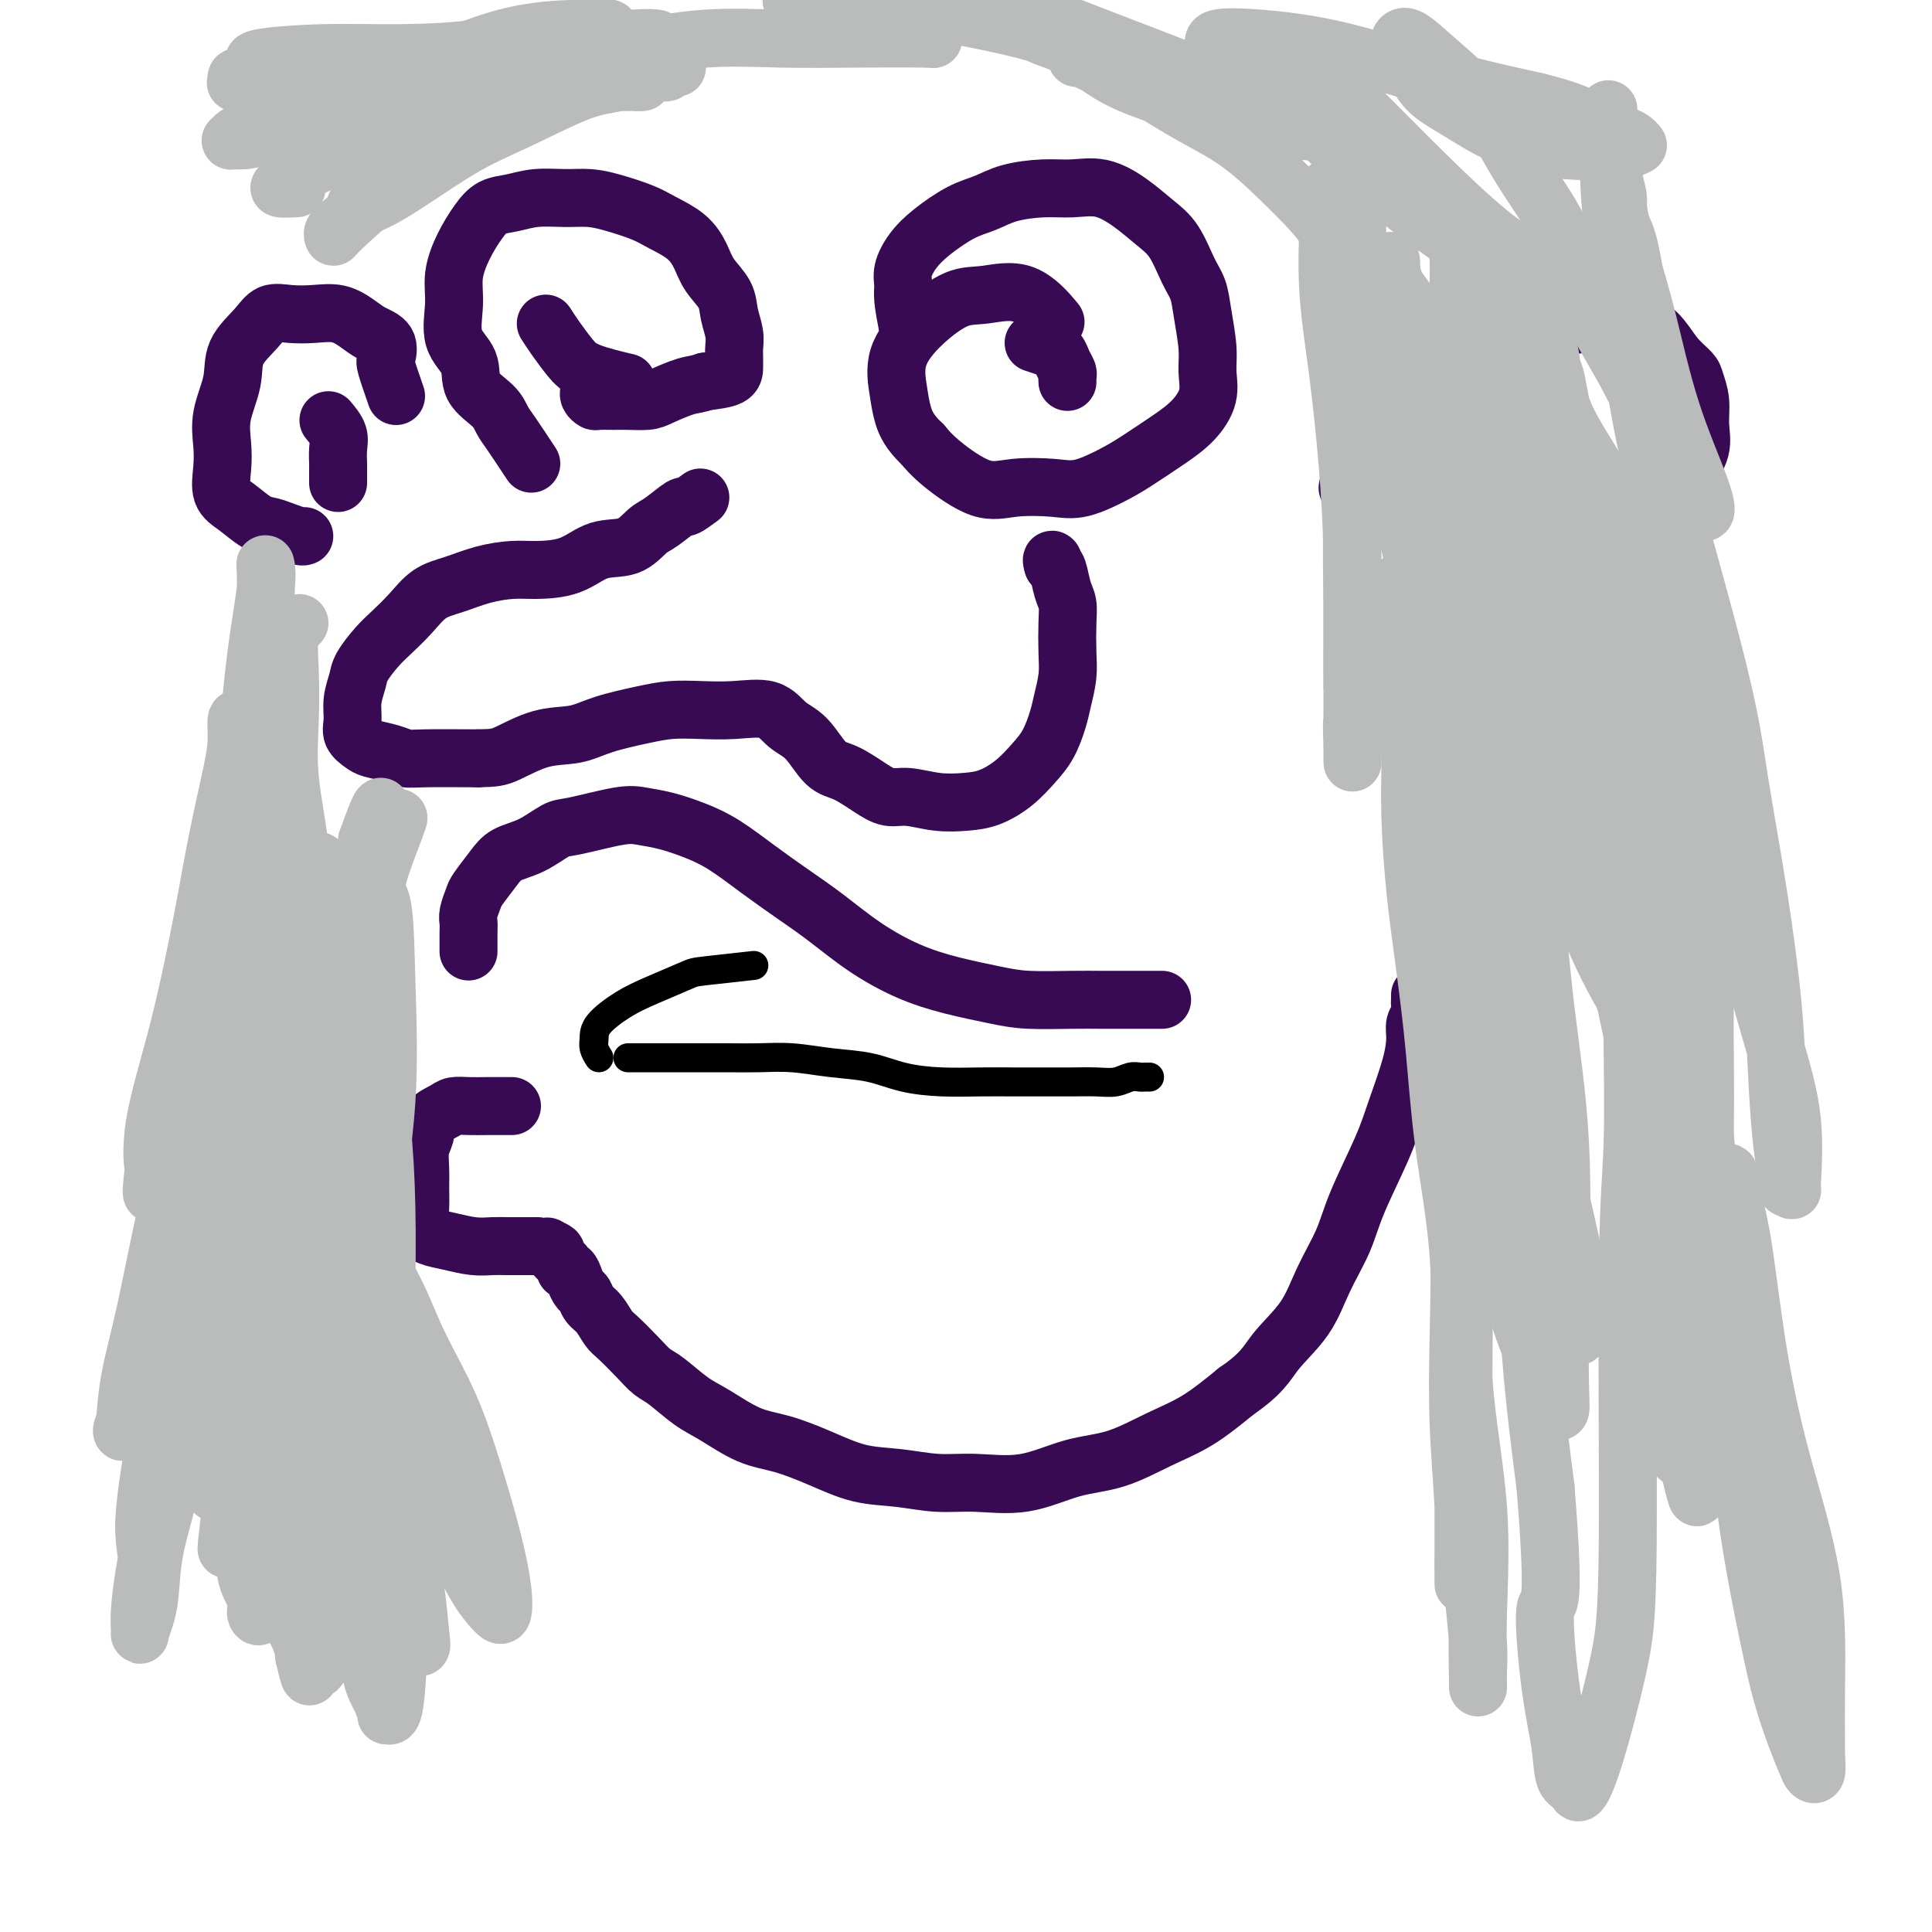<svg viewBox='0 0 400 400' version='1.1' xmlns='http://www.w3.org/2000/svg' xmlns:xlink='http://www.w3.org/1999/xlink'><g fill='none' stroke='#370A53' stroke-width='12' stroke-linecap='round' stroke-linejoin='round'><path d='M97,197c-0.007,-1.503 -0.015,-3.006 0,-4c0.015,-0.994 0.052,-1.480 0,-2c-0.052,-0.520 -0.192,-1.074 0,-2c0.192,-0.926 0.717,-2.225 1,-3c0.283,-0.775 0.324,-1.028 1,-2c0.676,-0.972 1.988,-2.665 3,-4c1.012,-1.335 1.723,-2.313 3,-3c1.277,-0.687 3.120,-1.085 5,-2c1.880,-0.915 3.796,-2.348 5,-3c1.204,-0.652 1.696,-0.523 4,-1c2.304,-0.477 6.420,-1.560 9,-2c2.580,-0.440 3.622,-0.236 5,0c1.378,0.236 3.090,0.505 5,1c1.910,0.495 4.017,1.215 6,2c1.983,0.785 3.843,1.637 6,3c2.157,1.363 4.611,3.239 7,5c2.389,1.761 4.711,3.406 7,5c2.289,1.594 4.544,3.138 7,5c2.456,1.862 5.114,4.044 8,6c2.886,1.956 6.000,3.687 9,5c3.000,1.313 5.886,2.208 9,3c3.114,0.792 6.455,1.480 9,2c2.545,0.520 4.294,0.871 7,1c2.706,0.129 6.369,0.034 9,0c2.631,-0.034 4.231,-0.009 6,0c1.769,0.009 3.707,0.002 6,0c2.293,-0.002 4.941,-0.001 6,0c1.059,0.001 0.530,0.000 0,0'/><path d='M145,103c-1.258,0.926 -2.515,1.853 -3,2c-0.485,0.147 -0.197,-0.485 -1,0c-0.803,0.485 -2.697,2.088 -4,3c-1.303,0.912 -2.014,1.134 -3,2c-0.986,0.866 -2.246,2.375 -4,3c-1.754,0.625 -4.000,0.366 -6,1c-2.000,0.634 -3.752,2.162 -6,3c-2.248,0.838 -4.993,0.985 -7,1c-2.007,0.015 -3.278,-0.104 -5,0c-1.722,0.104 -3.896,0.429 -6,1c-2.104,0.571 -4.138,1.386 -6,2c-1.862,0.614 -3.553,1.025 -5,2c-1.447,0.975 -2.649,2.514 -4,4c-1.351,1.486 -2.849,2.918 -4,4c-1.151,1.082 -1.954,1.815 -3,3c-1.046,1.185 -2.335,2.821 -3,4c-0.665,1.179 -0.708,1.902 -1,3c-0.292,1.098 -0.834,2.570 -1,4c-0.166,1.430 0.045,2.817 0,4c-0.045,1.183 -0.346,2.163 0,3c0.346,0.837 1.339,1.531 2,2c0.661,0.469 0.989,0.714 2,1c1.011,0.286 2.704,0.613 4,1c1.296,0.387 2.195,0.835 3,1c0.805,0.165 1.516,0.047 4,0c2.484,-0.047 6.742,-0.024 11,0'/><path d='M99,157c3.350,-0.054 4.226,-0.189 6,-1c1.774,-0.811 4.447,-2.298 7,-3c2.553,-0.702 4.985,-0.619 7,-1c2.015,-0.381 3.614,-1.226 6,-2c2.386,-0.774 5.559,-1.478 8,-2c2.441,-0.522 4.151,-0.862 6,-1c1.849,-0.138 3.838,-0.072 6,0c2.162,0.072 4.497,0.152 7,0c2.503,-0.152 5.175,-0.537 7,0c1.825,0.537 2.802,1.995 4,3c1.198,1.005 2.617,1.555 4,3c1.383,1.445 2.731,3.784 4,5c1.269,1.216 2.459,1.310 4,2c1.541,0.690 3.433,1.975 5,3c1.567,1.025 2.809,1.790 4,2c1.191,0.210 2.331,-0.134 4,0c1.669,0.134 3.868,0.745 6,1c2.132,0.255 4.199,0.152 6,0c1.801,-0.152 3.337,-0.354 5,-1c1.663,-0.646 3.454,-1.735 5,-3c1.546,-1.265 2.849,-2.704 4,-4c1.151,-1.296 2.151,-2.448 3,-4c0.849,-1.552 1.548,-3.503 2,-5c0.452,-1.497 0.658,-2.540 1,-4c0.342,-1.460 0.821,-3.337 1,-5c0.179,-1.663 0.059,-3.111 0,-5c-0.059,-1.889 -0.057,-4.219 0,-6c0.057,-1.781 0.170,-3.013 0,-4c-0.170,-0.987 -0.623,-1.727 -1,-3c-0.377,-1.273 -0.679,-3.078 -1,-4c-0.321,-0.922 -0.660,-0.961 -1,-1'/><path d='M218,117c-0.467,-1.467 -0.133,-1.133 0,-1c0.133,0.133 0.067,0.067 0,0'/><path d='M110,96c-1.493,-2.264 -2.985,-4.527 -4,-6c-1.015,-1.473 -1.551,-2.155 -2,-3c-0.449,-0.845 -0.810,-1.852 -2,-3c-1.190,-1.148 -3.210,-2.437 -4,-4c-0.790,-1.563 -0.350,-3.400 -1,-5c-0.650,-1.600 -2.389,-2.963 -3,-5c-0.611,-2.037 -0.092,-4.749 0,-7c0.092,-2.251 -0.241,-4.042 0,-6c0.241,-1.958 1.055,-4.084 2,-6c0.945,-1.916 2.019,-3.624 3,-5c0.981,-1.376 1.868,-2.422 3,-3c1.132,-0.578 2.509,-0.689 4,-1c1.491,-0.311 3.095,-0.823 5,-1c1.905,-0.177 4.111,-0.018 6,0c1.889,0.018 3.461,-0.106 5,0c1.539,0.106 3.046,0.443 5,1c1.954,0.557 4.357,1.334 6,2c1.643,0.666 2.528,1.220 4,2c1.472,0.780 3.532,1.786 5,3c1.468,1.214 2.345,2.635 3,4c0.655,1.365 1.090,2.673 2,4c0.910,1.327 2.296,2.673 3,4c0.704,1.327 0.724,2.634 1,4c0.276,1.366 0.806,2.789 1,4c0.194,1.211 0.052,2.208 0,3c-0.052,0.792 -0.014,1.377 0,2c0.014,0.623 0.004,1.283 0,2c-0.004,0.717 -0.001,1.491 -1,2c-0.999,0.509 -2.999,0.755 -5,1'/><path d='M146,79c-1.565,0.585 -2.477,0.549 -4,1c-1.523,0.451 -3.659,1.389 -5,2c-1.341,0.611 -1.889,0.897 -3,1c-1.111,0.103 -2.785,0.025 -4,0c-1.215,-0.025 -1.972,0.004 -3,0c-1.028,-0.004 -2.328,-0.040 -3,0c-0.672,0.040 -0.716,0.155 -1,0c-0.284,-0.155 -0.807,-0.580 -1,-1c-0.193,-0.420 -0.055,-0.834 0,-1c0.055,-0.166 0.028,-0.083 0,0'/><path d='M113,67c0.571,0.890 1.142,1.780 2,3c0.858,1.220 2.003,2.770 3,4c0.997,1.230 1.845,2.139 4,3c2.155,0.861 5.616,1.675 7,2c1.384,0.325 0.692,0.163 0,0'/><path d='M188,68c-0.433,-2.261 -0.866,-4.523 -1,-6c-0.134,-1.477 0.031,-2.171 0,-3c-0.031,-0.829 -0.260,-1.793 0,-3c0.260,-1.207 1.007,-2.655 2,-4c0.993,-1.345 2.231,-2.585 4,-4c1.769,-1.415 4.068,-3.006 6,-4c1.932,-0.994 3.498,-1.393 5,-2c1.502,-0.607 2.939,-1.423 5,-2c2.061,-0.577 4.746,-0.917 7,-1c2.254,-0.083 4.077,0.089 6,0c1.923,-0.089 3.947,-0.439 6,0c2.053,0.439 4.137,1.667 6,3c1.863,1.333 3.507,2.773 5,4c1.493,1.227 2.835,2.242 4,4c1.165,1.758 2.154,4.258 3,6c0.846,1.742 1.549,2.726 2,4c0.451,1.274 0.649,2.837 1,5c0.351,2.163 0.855,4.927 1,7c0.145,2.073 -0.067,3.454 0,5c0.067,1.546 0.415,3.256 0,5c-0.415,1.744 -1.594,3.522 -3,5c-1.406,1.478 -3.040,2.655 -5,4c-1.960,1.345 -4.245,2.857 -6,4c-1.755,1.143 -2.979,1.918 -5,3c-2.021,1.082 -4.838,2.470 -7,3c-2.162,0.530 -3.671,0.200 -6,0c-2.329,-0.200 -5.480,-0.270 -8,0c-2.520,0.270 -4.409,0.880 -7,0c-2.591,-0.880 -5.883,-3.252 -8,-5c-2.117,-1.748 -3.058,-2.874 -4,-4'/><path d='M191,92c-2.717,-2.537 -3.508,-4.379 -4,-6c-0.492,-1.621 -0.683,-3.022 -1,-5c-0.317,-1.978 -0.758,-4.535 0,-7c0.758,-2.465 2.715,-4.838 5,-7c2.285,-2.162 4.897,-4.112 7,-5c2.103,-0.888 3.698,-0.712 6,-1c2.302,-0.288 5.312,-1.039 8,0c2.688,1.039 5.054,3.868 6,5c0.946,1.132 0.473,0.566 0,0'/><path d='M214,71c1.064,0.355 2.127,0.711 3,1c0.873,0.289 1.554,0.512 2,1c0.446,0.488 0.655,1.241 1,2c0.345,0.759 0.824,1.525 1,2c0.176,0.475 0.047,0.660 0,1c-0.047,0.340 -0.013,0.833 0,1c0.013,0.167 0.003,0.006 0,0c-0.003,-0.006 -0.001,0.143 0,0c0.001,-0.143 0.000,-0.577 0,-1c-0.000,-0.423 -0.000,-0.835 0,-1c0.000,-0.165 0.000,-0.082 0,0'/><path d='M106,229c-1.741,-0.005 -3.482,-0.010 -5,0c-1.518,0.010 -2.812,0.036 -4,0c-1.188,-0.036 -2.270,-0.135 -3,0c-0.730,0.135 -1.110,0.503 -2,1c-0.890,0.497 -2.291,1.122 -3,2c-0.709,0.878 -0.725,2.008 -1,3c-0.275,0.992 -0.807,1.844 -1,3c-0.193,1.156 -0.047,2.614 0,4c0.047,1.386 -0.005,2.700 0,4c0.005,1.300 0.065,2.587 0,4c-0.065,1.413 -0.257,2.953 0,4c0.257,1.047 0.964,1.601 2,2c1.036,0.399 2.403,0.643 4,1c1.597,0.357 3.426,0.828 5,1c1.574,0.172 2.895,0.046 4,0c1.105,-0.046 1.995,-0.012 3,0c1.005,0.012 2.125,0.003 3,0c0.875,-0.003 1.505,-0.001 2,0c0.495,0.001 0.856,0.000 1,0c0.144,-0.000 0.072,-0.000 0,0'/><path d='M111,258c4.035,0.567 2.124,-0.016 2,0c-0.124,0.016 1.539,0.630 2,1c0.461,0.370 -0.280,0.497 0,1c0.280,0.503 1.580,1.381 2,2c0.420,0.619 -0.042,0.977 0,1c0.042,0.023 0.588,-0.289 1,0c0.412,0.289 0.691,1.178 1,2c0.309,0.822 0.650,1.575 1,2c0.350,0.425 0.711,0.521 1,1c0.289,0.479 0.507,1.342 1,2c0.493,0.658 1.262,1.111 2,2c0.738,0.889 1.445,2.214 2,3c0.555,0.786 0.959,1.033 2,2c1.041,0.967 2.719,2.655 4,4c1.281,1.345 2.164,2.346 3,3c0.836,0.654 1.624,0.961 3,2c1.376,1.039 3.341,2.809 5,4c1.659,1.191 3.011,1.804 5,3c1.989,1.196 4.616,2.974 7,4c2.384,1.026 4.526,1.298 7,2c2.474,0.702 5.280,1.834 8,3c2.720,1.166 5.353,2.368 8,3c2.647,0.632 5.307,0.695 8,1c2.693,0.305 5.420,0.852 8,1c2.580,0.148 5.013,-0.102 8,0c2.987,0.102 6.530,0.557 10,0c3.470,-0.557 6.869,-2.124 10,-3c3.131,-0.876 5.994,-1.059 9,-2c3.006,-0.941 6.156,-2.638 9,-4c2.844,-1.362 5.384,-2.389 8,-4c2.616,-1.611 5.308,-3.805 8,-6'/><path d='M256,288c5.365,-3.655 6.278,-5.791 8,-8c1.722,-2.209 4.254,-4.490 6,-7c1.746,-2.510 2.707,-5.248 4,-8c1.293,-2.752 2.917,-5.519 4,-8c1.083,-2.481 1.625,-4.677 3,-8c1.375,-3.323 3.583,-7.772 5,-11c1.417,-3.228 2.044,-5.235 3,-8c0.956,-2.765 2.242,-6.289 3,-9c0.758,-2.711 0.988,-4.610 1,-6c0.012,-1.390 -0.193,-2.271 0,-3c0.193,-0.729 0.784,-1.306 1,-2c0.216,-0.694 0.058,-1.506 0,-2c-0.058,-0.494 -0.016,-0.672 0,-1c0.016,-0.328 0.004,-0.808 0,-1c-0.004,-0.192 -0.002,-0.096 0,0'/><path d='M279,101c0.314,-1.689 0.628,-3.378 1,-5c0.372,-1.622 0.802,-3.176 2,-5c1.198,-1.824 3.164,-3.917 5,-6c1.836,-2.083 3.543,-4.156 6,-6c2.457,-1.844 5.664,-3.460 9,-5c3.336,-1.540 6.800,-3.003 10,-4c3.200,-0.997 6.134,-1.527 9,-2c2.866,-0.473 5.662,-0.889 8,-1c2.338,-0.111 4.217,0.082 6,0c1.783,-0.082 3.472,-0.438 5,0c1.528,0.438 2.897,1.669 4,3c1.103,1.331 1.941,2.760 3,4c1.059,1.240 2.339,2.290 3,3c0.661,0.710 0.705,1.079 1,2c0.295,0.921 0.843,2.395 1,4c0.157,1.605 -0.075,3.342 0,5c0.075,1.658 0.458,3.239 0,5c-0.458,1.761 -1.759,3.702 -3,5c-1.241,1.298 -2.424,1.951 -3,3c-0.576,1.049 -0.547,2.493 -1,4c-0.453,1.507 -1.390,3.077 -2,4c-0.610,0.923 -0.894,1.198 -1,2c-0.106,0.802 -0.036,2.131 0,3c0.036,0.869 0.037,1.278 0,2c-0.037,0.722 -0.112,1.756 0,3c0.112,1.244 0.412,2.697 1,4c0.588,1.303 1.464,2.457 2,3c0.536,0.543 0.731,0.475 1,1c0.269,0.525 0.611,1.641 1,2c0.389,0.359 0.825,-0.040 1,0c0.175,0.040 0.087,0.520 0,1'/><path d='M348,130c0.898,2.618 0.143,1.162 0,1c-0.143,-0.162 0.326,0.968 0,2c-0.326,1.032 -1.448,1.964 -2,3c-0.552,1.036 -0.534,2.175 -1,3c-0.466,0.825 -1.417,1.334 -2,2c-0.583,0.666 -0.800,1.488 -1,2c-0.200,0.512 -0.384,0.715 -1,1c-0.616,0.285 -1.665,0.652 -2,1c-0.335,0.348 0.044,0.679 0,1c-0.044,0.321 -0.511,0.634 -1,1c-0.489,0.366 -1.002,0.785 -1,1c0.002,0.215 0.517,0.226 0,1c-0.517,0.774 -2.066,2.312 -3,3c-0.934,0.688 -1.252,0.526 -2,1c-0.748,0.474 -1.925,1.585 -3,2c-1.075,0.415 -2.047,0.133 -3,0c-0.953,-0.133 -1.887,-0.117 -3,0c-1.113,0.117 -2.403,0.336 -3,0c-0.597,-0.336 -0.500,-1.225 -1,-2c-0.500,-0.775 -1.598,-1.434 -2,-2c-0.402,-0.566 -0.108,-1.037 0,-2c0.108,-0.963 0.031,-2.418 0,-3c-0.031,-0.582 -0.015,-0.291 0,0'/><path d='M307,121c0.018,-0.997 0.037,-1.994 1,-3c0.963,-1.006 2.871,-2.021 5,-4c2.129,-1.979 4.478,-4.922 7,-7c2.522,-2.078 5.218,-3.290 7,-4c1.782,-0.710 2.652,-0.917 3,-1c0.348,-0.083 0.174,-0.041 0,0'/><path d='M308,125c0.971,0.468 1.942,0.935 3,1c1.058,0.065 2.203,-0.273 4,0c1.797,0.273 4.244,1.156 6,2c1.756,0.844 2.819,1.650 4,3c1.181,1.350 2.480,3.243 3,4c0.520,0.757 0.260,0.379 0,0'/><path d='M82,82c-0.826,-2.387 -1.651,-4.775 -2,-6c-0.349,-1.225 -0.220,-1.288 0,-2c0.220,-0.712 0.531,-2.072 0,-3c-0.531,-0.928 -1.905,-1.425 -3,-2c-1.095,-0.575 -1.910,-1.228 -3,-2c-1.090,-0.772 -2.453,-1.664 -4,-2c-1.547,-0.336 -3.277,-0.118 -5,0c-1.723,0.118 -3.441,0.136 -5,0c-1.559,-0.136 -2.961,-0.425 -4,0c-1.039,0.425 -1.714,1.565 -3,3c-1.286,1.435 -3.181,3.166 -4,5c-0.819,1.834 -0.561,3.772 -1,6c-0.439,2.228 -1.574,4.745 -2,7c-0.426,2.255 -0.144,4.247 0,6c0.144,1.753 0.149,3.268 0,5c-0.149,1.732 -0.452,3.682 0,5c0.452,1.318 1.658,2.003 3,3c1.342,0.997 2.818,2.306 4,3c1.182,0.694 2.068,0.774 3,1c0.932,0.226 1.910,0.597 3,1c1.090,0.403 2.294,0.839 3,1c0.706,0.161 0.916,0.046 1,0c0.084,-0.046 0.042,-0.023 0,0'/><path d='M68,87c0.845,1.015 1.691,2.030 2,3c0.309,0.970 0.083,1.896 0,3c-0.083,1.104 -0.022,2.387 0,3c0.022,0.613 0.006,0.556 0,1c-0.006,0.444 -0.002,1.389 0,2c0.002,0.611 0.000,0.889 0,1c-0.000,0.111 -0.000,0.056 0,0'/></g>
<g fill='none' stroke='#BABBBB' stroke-width='12' stroke-linecap='round' stroke-linejoin='round'><path d='M288,54c0.043,1.631 0.085,3.262 1,5c0.915,1.738 2.702,3.582 4,6c1.298,2.418 2.105,5.410 3,9c0.895,3.590 1.876,7.778 3,12c1.124,4.222 2.392,8.479 3,13c0.608,4.521 0.557,9.307 1,14c0.443,4.693 1.381,9.292 2,14c0.619,4.708 0.920,9.526 1,14c0.080,4.474 -0.062,8.603 0,12c0.062,3.397 0.328,6.061 1,9c0.672,2.939 1.749,6.151 2,8c0.251,1.849 -0.324,2.333 0,3c0.324,0.667 1.546,1.517 2,2c0.454,0.483 0.139,0.598 0,0c-0.139,-0.598 -0.101,-1.908 0,-4c0.101,-2.092 0.265,-4.966 0,-8c-0.265,-3.034 -0.958,-6.227 -2,-9c-1.042,-2.773 -2.432,-5.124 -4,-9c-1.568,-3.876 -3.314,-9.275 -5,-14c-1.686,-4.725 -3.310,-8.775 -5,-13c-1.690,-4.225 -3.444,-8.626 -5,-13c-1.556,-4.374 -2.914,-8.722 -4,-13c-1.086,-4.278 -1.899,-8.487 -3,-13c-1.101,-4.513 -2.489,-9.330 -3,-13c-0.511,-3.670 -0.146,-6.191 0,-9c0.146,-2.809 0.073,-5.904 0,-9'/><path d='M280,48c-0.927,-8.277 -0.245,-6.970 0,-7c0.245,-0.030 0.054,-1.399 0,-3c-0.054,-1.601 0.029,-3.435 0,-3c-0.029,0.435 -0.172,3.139 0,6c0.172,2.861 0.657,5.879 1,9c0.343,3.121 0.543,6.345 1,11c0.457,4.655 1.170,10.742 2,16c0.830,5.258 1.776,9.687 3,15c1.224,5.313 2.725,11.511 4,17c1.275,5.489 2.325,10.270 4,16c1.675,5.730 3.975,12.410 6,18c2.025,5.590 3.776,10.090 5,15c1.224,4.910 1.922,10.228 3,15c1.078,4.772 2.538,8.997 3,13c0.462,4.003 -0.072,7.784 0,11c0.072,3.216 0.751,5.866 1,8c0.249,2.134 0.068,3.750 0,5c-0.068,1.250 -0.022,2.134 0,3c0.022,0.866 0.019,1.715 0,1c-0.019,-0.715 -0.055,-2.995 0,-6c0.055,-3.005 0.202,-6.734 0,-11c-0.202,-4.266 -0.753,-9.070 -1,-14c-0.247,-4.930 -0.191,-9.986 -1,-15c-0.809,-5.014 -2.482,-9.987 -4,-15c-1.518,-5.013 -2.881,-10.065 -4,-15c-1.119,-4.935 -1.994,-9.752 -3,-15c-1.006,-5.248 -2.145,-10.928 -3,-16c-0.855,-5.072 -1.428,-9.536 -2,-14'/><path d='M295,93c-2.864,-13.469 -2.022,-9.643 -2,-10c0.022,-0.357 -0.774,-4.897 -1,-7c-0.226,-2.103 0.118,-1.770 0,-2c-0.118,-0.230 -0.699,-1.023 -1,-1c-0.301,0.023 -0.323,0.860 0,3c0.323,2.140 0.990,5.581 2,10c1.010,4.419 2.364,9.815 4,15c1.636,5.185 3.555,10.159 5,16c1.445,5.841 2.415,12.550 4,19c1.585,6.450 3.784,12.640 5,18c1.216,5.360 1.450,9.890 2,15c0.550,5.110 1.415,10.801 2,15c0.585,4.199 0.889,6.908 1,10c0.111,3.092 0.030,6.568 0,9c-0.030,2.432 -0.008,3.821 0,5c0.008,1.179 0.002,2.149 0,3c-0.002,0.851 -0.001,1.582 0,1c0.001,-0.582 0.003,-2.476 0,-6c-0.003,-3.524 -0.011,-8.676 0,-14c0.011,-5.324 0.040,-10.820 0,-17c-0.040,-6.180 -0.149,-13.045 -1,-19c-0.851,-5.955 -2.443,-10.999 -4,-17c-1.557,-6.001 -3.079,-12.959 -5,-19c-1.921,-6.041 -4.241,-11.163 -6,-16c-1.759,-4.837 -2.958,-9.387 -4,-14c-1.042,-4.613 -1.929,-9.288 -3,-13c-1.071,-3.712 -2.327,-6.461 -3,-9c-0.673,-2.539 -0.764,-4.868 -1,-6c-0.236,-1.132 -0.618,-1.066 -1,-1'/><path d='M288,61c-4.377,-12.868 -1.819,2.462 0,11c1.819,8.538 2.900,10.285 4,14c1.100,3.715 2.220,9.397 4,15c1.780,5.603 4.221,11.128 6,17c1.779,5.872 2.896,12.093 4,18c1.104,5.907 2.194,11.501 3,17c0.806,5.499 1.326,10.905 2,16c0.674,5.095 1.500,9.879 2,14c0.500,4.121 0.673,7.577 1,10c0.327,2.423 0.809,3.812 1,5c0.191,1.188 0.093,2.174 0,3c-0.093,0.826 -0.180,1.490 0,1c0.180,-0.490 0.628,-2.134 1,-5c0.372,-2.866 0.669,-6.953 1,-12c0.331,-5.047 0.696,-11.055 1,-17c0.304,-5.945 0.546,-11.828 0,-19c-0.546,-7.172 -1.880,-15.632 -3,-23c-1.120,-7.368 -2.027,-13.645 -3,-19c-0.973,-5.355 -2.012,-9.787 -3,-15c-0.988,-5.213 -1.926,-11.206 -3,-16c-1.074,-4.794 -2.283,-8.387 -3,-11c-0.717,-2.613 -0.941,-4.244 -1,-6c-0.059,-1.756 0.048,-3.636 0,-5c-0.048,-1.364 -0.250,-2.211 0,-2c0.250,0.211 0.952,1.480 2,4c1.048,2.520 2.442,6.291 4,11c1.558,4.709 3.279,10.354 5,16'/><path d='M313,83c2.610,8.059 3.635,13.706 5,20c1.365,6.294 3.070,13.235 5,20c1.930,6.765 4.086,13.354 6,20c1.914,6.646 3.585,13.348 5,19c1.415,5.652 2.575,10.253 4,15c1.425,4.747 3.115,9.639 4,14c0.885,4.361 0.965,8.190 1,11c0.035,2.810 0.025,4.599 0,6c-0.025,1.401 -0.067,2.412 0,3c0.067,0.588 0.242,0.753 0,1c-0.242,0.247 -0.901,0.577 -2,0c-1.099,-0.577 -2.639,-2.063 -5,-6c-2.361,-3.937 -5.543,-10.327 -8,-17c-2.457,-6.673 -4.191,-13.629 -7,-21c-2.809,-7.371 -6.695,-15.158 -10,-23c-3.305,-7.842 -6.029,-15.739 -9,-24c-2.971,-8.261 -6.190,-16.887 -9,-25c-2.810,-8.113 -5.212,-15.713 -7,-21c-1.788,-5.287 -2.962,-8.263 -5,-14c-2.038,-5.737 -4.940,-14.237 -6,-18c-1.060,-3.763 -0.278,-2.789 0,-3c0.278,-0.211 0.053,-1.608 0,-1c-0.053,0.608 0.067,3.221 0,7c-0.067,3.779 -0.319,8.722 0,14c0.319,5.278 1.210,10.889 2,17c0.790,6.111 1.480,12.720 2,19c0.520,6.280 0.871,12.229 1,18c0.129,5.771 0.037,11.363 0,16c-0.037,4.637 -0.018,8.318 0,12'/><path d='M280,142c0.774,17.358 0.208,9.751 0,8c-0.208,-1.751 -0.057,2.352 0,5c0.057,2.648 0.019,3.840 0,2c-0.019,-1.840 -0.019,-6.711 0,-12c0.019,-5.289 0.058,-10.995 0,-18c-0.058,-7.005 -0.212,-15.307 0,-22c0.212,-6.693 0.789,-11.776 1,-18c0.211,-6.224 0.057,-13.589 0,-19c-0.057,-5.411 -0.015,-8.869 0,-12c0.015,-3.131 0.004,-5.937 0,-8c-0.004,-2.063 -0.001,-3.385 0,-4c0.001,-0.615 0.000,-0.523 0,-1c-0.000,-0.477 -0.000,-1.523 0,0c0.000,1.523 0.000,5.615 0,9c-0.000,3.385 -0.000,6.062 0,8c0.000,1.938 0.000,3.136 0,4c-0.000,0.864 -0.000,1.394 0,2c0.000,0.606 0.001,1.288 0,2c-0.001,0.712 -0.005,1.454 0,1c0.005,-0.454 0.018,-2.105 0,-4c-0.018,-1.895 -0.065,-4.035 -1,-7c-0.935,-2.965 -2.756,-6.756 -5,-10c-2.244,-3.244 -4.911,-5.942 -8,-9c-3.089,-3.058 -6.601,-6.477 -10,-9c-3.399,-2.523 -6.685,-4.149 -10,-6c-3.315,-1.851 -6.657,-3.925 -10,-6'/><path d='M237,18c-4.178,-2.431 -4.623,-2.508 -6,-3c-1.377,-0.492 -3.687,-1.399 -5,-2c-1.313,-0.601 -1.628,-0.894 -2,-1c-0.372,-0.106 -0.801,-0.023 -1,0c-0.199,0.023 -0.168,-0.014 1,0c1.168,0.014 3.473,0.078 7,1c3.527,0.922 8.276,2.703 12,4c3.724,1.297 6.422,2.112 10,3c3.578,0.888 8.035,1.849 11,3c2.965,1.151 4.437,2.492 6,3c1.563,0.508 3.218,0.184 4,0c0.782,-0.184 0.691,-0.229 1,0c0.309,0.229 1.019,0.731 0,1c-1.019,0.269 -3.768,0.304 -7,0c-3.232,-0.304 -6.949,-0.947 -11,-2c-4.051,-1.053 -8.436,-2.514 -13,-4c-4.564,-1.486 -9.306,-2.996 -13,-5c-3.694,-2.004 -6.340,-4.503 -9,-6c-2.660,-1.497 -5.336,-1.994 -7,-3c-1.664,-1.006 -2.317,-2.521 -3,-3c-0.683,-0.479 -1.395,0.079 -2,0c-0.605,-0.079 -1.102,-0.794 0,-1c1.102,-0.206 3.801,0.097 7,1c3.199,0.903 6.896,2.405 11,4c4.104,1.595 8.616,3.283 13,5c4.384,1.717 8.642,3.462 13,5c4.358,1.538 8.817,2.868 12,4c3.183,1.132 5.092,2.066 7,3'/><path d='M273,25c10.229,3.427 5.300,1.495 4,1c-1.300,-0.495 1.028,0.448 2,1c0.972,0.552 0.588,0.712 0,1c-0.588,0.288 -1.379,0.703 -4,0c-2.621,-0.703 -7.071,-2.523 -11,-4c-3.929,-1.477 -7.337,-2.612 -12,-4c-4.663,-1.388 -10.579,-3.031 -16,-5c-5.421,-1.969 -10.345,-4.265 -15,-6c-4.655,-1.735 -9.040,-2.910 -14,-4c-4.960,-1.090 -10.494,-2.096 -15,-3c-4.506,-0.904 -7.985,-1.706 -11,-2c-3.015,-0.294 -5.567,-0.082 -8,0c-2.433,0.082 -4.747,0.033 -6,0c-1.253,-0.033 -1.446,-0.049 -2,0c-0.554,0.049 -1.470,0.164 -1,0c0.470,-0.164 2.325,-0.605 5,0c2.675,0.605 6.170,2.257 9,3c2.830,0.743 4.996,0.577 7,1c2.004,0.423 3.844,1.434 5,2c1.156,0.566 1.626,0.688 2,1c0.374,0.312 0.652,0.814 1,1c0.348,0.186 0.765,0.057 -2,0c-2.765,-0.057 -8.712,-0.040 -14,0c-5.288,0.040 -9.917,0.105 -15,0c-5.083,-0.105 -10.620,-0.379 -16,0c-5.380,0.379 -10.602,1.410 -15,2c-4.398,0.590 -7.971,0.740 -11,1c-3.029,0.260 -5.515,0.630 -8,1'/><path d='M112,12c-13.618,0.845 -7.161,0.959 -5,1c2.161,0.041 0.028,0.011 -1,0c-1.028,-0.011 -0.950,-0.003 0,0c0.950,0.003 2.771,0.002 5,0c2.229,-0.002 4.866,-0.006 7,0c2.134,0.006 3.765,0.022 5,0c1.235,-0.022 2.074,-0.081 3,0c0.926,0.081 1.938,0.302 2,0c0.062,-0.302 -0.824,-1.127 -4,0c-3.176,1.127 -8.640,4.206 -14,7c-5.360,2.794 -10.617,5.301 -15,8c-4.383,2.699 -7.892,5.589 -11,8c-3.108,2.411 -5.813,4.344 -8,6c-2.187,1.656 -3.854,3.035 -5,4c-1.146,0.965 -1.771,1.516 -2,2c-0.229,0.484 -0.061,0.899 0,1c0.061,0.101 0.015,-0.114 2,-2c1.985,-1.886 6.000,-5.444 10,-9c4.000,-3.556 7.984,-7.111 12,-10c4.016,-2.889 8.063,-5.114 12,-7c3.937,-1.886 7.763,-3.434 11,-4c3.237,-0.566 5.884,-0.152 8,0c2.116,0.152 3.701,0.041 5,0c1.299,-0.041 2.311,-0.011 3,0c0.689,0.011 1.054,0.003 1,0c-0.054,-0.003 -0.527,-0.002 -1,0'/><path d='M132,17c3.613,-0.722 -0.856,-0.525 -5,0c-4.144,0.525 -7.965,1.380 -12,3c-4.035,1.620 -8.286,4.006 -13,6c-4.714,1.994 -9.893,3.594 -13,5c-3.107,1.406 -4.143,2.616 -6,4c-1.857,1.384 -4.535,2.942 -6,4c-1.465,1.058 -1.715,1.617 -2,2c-0.285,0.383 -0.604,0.591 -1,1c-0.396,0.409 -0.870,1.020 0,1c0.870,-0.020 3.083,-0.673 7,-3c3.917,-2.327 9.539,-6.330 14,-9c4.461,-2.670 7.763,-4.007 12,-6c4.237,-1.993 9.410,-4.643 13,-6c3.590,-1.357 5.596,-1.421 8,-2c2.404,-0.579 5.205,-1.673 7,-2c1.795,-0.327 2.583,0.113 3,0c0.417,-0.113 0.463,-0.778 1,-1c0.537,-0.222 1.566,-0.001 1,0c-0.566,0.001 -2.725,-0.217 -6,0c-3.275,0.217 -7.664,0.871 -14,2c-6.336,1.129 -14.618,2.734 -21,4c-6.382,1.266 -10.865,2.194 -15,3c-4.135,0.806 -7.921,1.489 -11,2c-3.079,0.511 -5.449,0.850 -7,1c-1.551,0.150 -2.282,0.112 -3,0c-0.718,-0.112 -1.424,-0.300 -1,0c0.424,0.300 1.978,1.086 6,0c4.022,-1.086 10.511,-4.043 17,-7'/><path d='M85,19c6.600,-2.215 12.100,-4.254 17,-6c4.900,-1.746 9.200,-3.200 13,-4c3.800,-0.800 7.102,-0.948 10,-1c2.898,-0.052 5.394,-0.009 7,0c1.606,0.009 2.322,-0.015 3,0c0.678,0.015 1.318,0.071 1,0c-0.318,-0.071 -1.593,-0.268 -5,0c-3.407,0.268 -8.945,1.003 -16,2c-7.055,0.997 -15.626,2.257 -22,3c-6.374,0.743 -10.549,0.969 -15,1c-4.451,0.031 -9.178,-0.131 -13,0c-3.822,0.131 -6.740,0.557 -9,1c-2.260,0.443 -3.861,0.902 -5,1c-1.139,0.098 -1.816,-0.167 -2,0c-0.184,0.167 0.124,0.766 0,1c-0.124,0.234 -0.682,0.104 1,0c1.682,-0.104 5.603,-0.183 10,0c4.397,0.183 9.271,0.628 15,0c5.729,-0.628 12.315,-2.330 18,-3c5.685,-0.670 10.470,-0.309 15,-1c4.530,-0.691 8.805,-2.434 12,-3c3.195,-0.566 5.308,0.046 7,0c1.692,-0.046 2.962,-0.748 4,-1c1.038,-0.252 1.844,-0.053 2,0c0.156,0.053 -0.340,-0.038 -3,0c-2.660,0.038 -7.486,0.206 -14,1c-6.514,0.794 -14.715,2.214 -21,3c-6.285,0.786 -10.653,0.939 -15,1c-4.347,0.061 -8.674,0.031 -13,0'/><path d='M67,14c-11.504,0.756 -8.266,0.147 -8,0c0.266,-0.147 -2.442,0.167 -4,0c-1.558,-0.167 -1.965,-0.815 -2,-1c-0.035,-0.185 0.303,0.092 0,0c-0.303,-0.092 -1.246,-0.555 1,-1c2.246,-0.445 7.683,-0.874 13,-1c5.317,-0.126 10.515,0.050 16,0c5.485,-0.050 11.258,-0.325 16,-1c4.742,-0.675 8.453,-1.751 12,-2c3.547,-0.249 6.932,0.328 9,0c2.068,-0.328 2.821,-1.563 4,-2c1.179,-0.437 2.784,-0.077 2,0c-0.784,0.077 -3.956,-0.130 -8,0c-4.044,0.130 -8.961,0.598 -14,2c-5.039,1.402 -10.200,3.737 -15,5c-4.800,1.263 -9.239,1.452 -13,2c-3.761,0.548 -6.842,1.453 -9,2c-2.158,0.547 -3.392,0.734 -4,1c-0.608,0.266 -0.591,0.609 -1,1c-0.409,0.391 -1.246,0.828 0,1c1.246,0.172 4.574,0.078 9,0c4.426,-0.078 9.951,-0.140 15,0c5.049,0.140 9.623,0.481 14,0c4.377,-0.481 8.557,-1.784 12,-3c3.443,-1.216 6.150,-2.347 8,-3c1.850,-0.653 2.844,-0.830 4,-1c1.156,-0.170 2.473,-0.334 1,0c-1.473,0.334 -5.737,1.167 -10,2'/><path d='M115,15c-3.750,1.111 -8.625,2.890 -15,5c-6.375,2.110 -14.252,4.551 -20,6c-5.748,1.449 -9.369,1.906 -13,2c-3.631,0.094 -7.272,-0.177 -10,0c-2.728,0.177 -4.544,0.800 -6,1c-1.456,0.200 -2.554,-0.023 -3,0c-0.446,0.023 -0.240,0.290 0,0c0.240,-0.290 0.515,-1.139 3,-2c2.485,-0.861 7.179,-1.733 12,-3c4.821,-1.267 9.767,-2.928 14,-4c4.233,-1.072 7.753,-1.554 11,-2c3.247,-0.446 6.222,-0.857 8,-1c1.778,-0.143 2.358,-0.019 3,0c0.642,0.019 1.346,-0.067 2,0c0.654,0.067 1.259,0.287 1,0c-0.259,-0.287 -1.382,-1.079 -4,0c-2.618,1.079 -6.733,4.030 -12,7c-5.267,2.970 -11.687,5.959 -16,8c-4.313,2.041 -6.517,3.135 -8,4c-1.483,0.865 -2.243,1.500 -3,2c-0.757,0.500 -1.512,0.865 -1,1c0.512,0.135 2.289,0.038 3,0c0.711,-0.038 0.355,-0.019 0,0'/><path d='M62,129c-0.841,0.706 -1.683,1.412 -2,3c-0.317,1.588 -0.111,4.059 0,7c0.111,2.941 0.127,6.353 0,10c-0.127,3.647 -0.398,7.528 0,12c0.398,4.472 1.466,9.533 2,14c0.534,4.467 0.535,8.338 1,12c0.465,3.662 1.395,7.115 2,10c0.605,2.885 0.884,5.203 1,7c0.116,1.797 0.069,3.074 0,4c-0.069,0.926 -0.159,1.501 0,2c0.159,0.499 0.566,0.922 0,-1c-0.566,-1.922 -2.107,-6.189 -3,-11c-0.893,-4.811 -1.139,-10.165 -2,-16c-0.861,-5.835 -2.336,-12.151 -3,-18c-0.664,-5.849 -0.518,-11.230 -1,-17c-0.482,-5.770 -1.591,-11.930 -2,-16c-0.409,-4.070 -0.116,-6.049 0,-8c0.116,-1.951 0.055,-3.874 0,-5c-0.055,-1.126 -0.104,-1.454 0,-1c0.104,0.454 0.359,1.689 0,5c-0.359,3.311 -1.333,8.696 -2,14c-0.667,5.304 -1.026,10.527 -2,17c-0.974,6.473 -2.562,14.196 -4,21c-1.438,6.804 -2.726,12.690 -4,19c-1.274,6.310 -2.535,13.045 -4,19c-1.465,5.955 -3.133,11.130 -4,15c-0.867,3.870 -0.934,6.435 -1,9'/><path d='M34,236c-3.718,19.244 -2.514,8.355 -2,5c0.514,-3.355 0.339,0.823 0,1c-0.339,0.177 -0.841,-3.648 0,-9c0.841,-5.352 3.024,-12.230 5,-20c1.976,-7.770 3.744,-16.433 5,-23c1.256,-6.567 2.000,-11.037 3,-16c1.000,-4.963 2.257,-10.418 3,-14c0.743,-3.582 0.972,-5.290 1,-7c0.028,-1.710 -0.146,-3.423 0,-4c0.146,-0.577 0.613,-0.018 1,0c0.387,0.018 0.695,-0.504 1,0c0.305,0.504 0.606,2.036 1,6c0.394,3.964 0.882,10.361 1,16c0.118,5.639 -0.132,10.519 0,18c0.132,7.481 0.648,17.564 0,26c-0.648,8.436 -2.461,15.224 -4,22c-1.539,6.776 -2.806,13.540 -4,19c-1.194,5.460 -2.317,9.617 -3,13c-0.683,3.383 -0.926,5.994 -1,8c-0.074,2.006 0.022,3.408 0,4c-0.022,0.592 -0.163,0.374 1,-2c1.163,-2.374 3.632,-6.903 6,-13c2.368,-6.097 4.637,-13.761 7,-21c2.363,-7.239 4.819,-14.051 7,-21c2.181,-6.949 4.087,-14.033 6,-20c1.913,-5.967 3.832,-10.816 5,-15c1.168,-4.184 1.584,-7.703 2,-10c0.416,-2.297 0.833,-3.370 1,-4c0.167,-0.630 0.083,-0.815 0,-1'/><path d='M76,174c5.533,-15.641 1.867,-1.242 0,7c-1.867,8.242 -1.935,10.328 -3,16c-1.065,5.672 -3.125,14.931 -5,23c-1.875,8.069 -3.563,14.947 -5,22c-1.437,7.053 -2.623,14.281 -4,20c-1.377,5.719 -2.944,9.928 -4,14c-1.056,4.072 -1.599,8.008 -2,11c-0.401,2.992 -0.660,5.039 -1,6c-0.340,0.961 -0.761,0.837 -1,1c-0.239,0.163 -0.296,0.614 0,-2c0.296,-2.614 0.943,-8.293 2,-15c1.057,-6.707 2.522,-14.444 4,-22c1.478,-7.556 2.969,-14.933 4,-22c1.031,-7.067 1.601,-13.825 2,-20c0.399,-6.175 0.628,-11.769 1,-16c0.372,-4.231 0.886,-7.101 1,-10c0.114,-2.899 -0.172,-5.827 0,-7c0.172,-1.173 0.803,-0.591 1,-1c0.197,-0.409 -0.040,-1.811 0,1c0.040,2.811 0.356,9.834 0,17c-0.356,7.166 -1.384,14.475 -2,22c-0.616,7.525 -0.819,15.267 -2,23c-1.181,7.733 -3.339,15.456 -5,23c-1.661,7.544 -2.823,14.908 -4,21c-1.177,6.092 -2.367,10.911 -3,15c-0.633,4.089 -0.709,7.447 -1,10c-0.291,2.553 -0.797,4.301 -1,5c-0.203,0.699 -0.101,0.350 0,0'/><path d='M48,316c-2.165,10.785 -0.577,0.749 0,-6c0.577,-6.749 0.144,-10.210 1,-17c0.856,-6.790 3.000,-16.908 4,-26c1.000,-9.092 0.856,-17.159 1,-25c0.144,-7.841 0.575,-15.455 1,-22c0.425,-6.545 0.843,-12.020 1,-18c0.157,-5.980 0.052,-12.464 0,-17c-0.052,-4.536 -0.052,-7.123 0,-10c0.052,-2.877 0.157,-6.044 0,-8c-0.157,-1.956 -0.576,-2.703 -1,-3c-0.424,-0.297 -0.853,-0.146 -1,0c-0.147,0.146 -0.013,0.287 -1,3c-0.987,2.713 -3.096,7.998 -5,15c-1.904,7.002 -3.603,15.720 -5,24c-1.397,8.280 -2.493,16.120 -4,24c-1.507,7.880 -3.423,15.799 -5,23c-1.577,7.201 -2.813,13.683 -4,19c-1.187,5.317 -2.325,9.469 -3,13c-0.675,3.531 -0.886,6.440 -1,8c-0.114,1.560 -0.130,1.770 0,2c0.130,0.230 0.408,0.481 0,1c-0.408,0.519 -1.500,1.308 0,-2c1.500,-3.308 5.593,-10.712 9,-18c3.407,-7.288 6.128,-14.459 9,-22c2.872,-7.541 5.896,-15.453 9,-23c3.104,-7.547 6.287,-14.729 9,-21c2.713,-6.271 4.954,-11.629 7,-16c2.046,-4.371 3.897,-7.754 5,-10c1.103,-2.246 1.458,-3.356 2,-4c0.542,-0.644 1.271,-0.822 2,-1'/><path d='M78,179c8.284,-18.411 2.994,-5.938 1,0c-1.994,5.938 -0.694,5.339 0,8c0.694,2.661 0.781,8.580 1,16c0.219,7.420 0.570,16.342 0,25c-0.570,8.658 -2.062,17.052 -3,26c-0.938,8.948 -1.323,18.449 -2,27c-0.677,8.551 -1.646,16.151 -2,23c-0.354,6.849 -0.091,12.948 0,18c0.091,5.052 0.012,9.057 0,12c-0.012,2.943 0.045,4.823 0,6c-0.045,1.177 -0.190,1.649 0,2c0.190,0.351 0.716,0.579 1,1c0.284,0.421 0.325,1.034 1,-1c0.675,-2.034 1.985,-6.717 3,-12c1.015,-5.283 1.734,-11.167 2,-17c0.266,-5.833 0.080,-11.615 0,-19c-0.080,-7.385 -0.052,-16.372 0,-24c0.052,-7.628 0.129,-13.898 0,-20c-0.129,-6.102 -0.464,-12.036 -1,-17c-0.536,-4.964 -1.272,-8.956 -2,-12c-0.728,-3.044 -1.449,-5.139 -2,-7c-0.551,-1.861 -0.933,-3.488 -1,-4c-0.067,-0.512 0.179,0.092 0,0c-0.179,-0.092 -0.784,-0.880 -1,0c-0.216,0.880 -0.043,3.426 0,8c0.043,4.574 -0.043,11.174 0,19c0.043,7.826 0.216,16.876 0,25c-0.216,8.124 -0.821,15.322 -2,23c-1.179,7.678 -2.933,15.836 -4,22c-1.067,6.164 -1.448,10.332 -2,14c-0.552,3.668 -1.276,6.834 -2,10'/><path d='M63,331c-1.464,7.616 -1.125,3.655 -1,3c0.125,-0.655 0.034,1.994 0,1c-0.034,-0.994 -0.011,-5.632 0,-11c0.011,-5.368 0.011,-11.466 0,-19c-0.011,-7.534 -0.031,-16.504 0,-25c0.031,-8.496 0.113,-16.520 0,-23c-0.113,-6.480 -0.423,-11.417 -1,-16c-0.577,-4.583 -1.423,-8.811 -2,-11c-0.577,-2.189 -0.887,-2.339 -1,-3c-0.113,-0.661 -0.031,-1.832 0,-2c0.031,-0.168 0.009,0.666 0,1c-0.009,0.334 -0.004,0.167 0,0'/><path d='M301,153c0.406,1.613 0.812,3.225 1,5c0.188,1.775 0.156,3.711 1,7c0.844,3.289 2.562,7.930 4,13c1.438,5.070 2.594,10.569 4,17c1.406,6.431 3.062,13.794 4,20c0.938,6.206 1.158,11.255 2,17c0.842,5.745 2.305,12.187 3,17c0.695,4.813 0.620,7.999 1,11c0.380,3.001 1.214,5.818 2,8c0.786,2.182 1.524,3.727 2,5c0.476,1.273 0.688,2.272 1,3c0.312,0.728 0.722,1.184 1,0c0.278,-1.184 0.425,-4.008 0,-8c-0.425,-3.992 -1.420,-9.151 -3,-16c-1.580,-6.849 -3.743,-15.388 -6,-24c-2.257,-8.612 -4.606,-17.298 -7,-26c-2.394,-8.702 -4.831,-17.420 -7,-25c-2.169,-7.580 -4.070,-14.022 -6,-20c-1.930,-5.978 -3.891,-11.491 -5,-16c-1.109,-4.509 -1.368,-8.013 -2,-11c-0.632,-2.987 -1.637,-5.458 -2,-7c-0.363,-1.542 -0.082,-2.156 0,-2c0.082,0.156 -0.034,1.082 0,4c0.034,2.918 0.219,7.829 1,15c0.781,7.171 2.158,16.603 3,25c0.842,8.397 1.150,15.761 2,24c0.850,8.239 2.243,17.354 4,26c1.757,8.646 3.879,16.823 6,25'/><path d='M305,240c2.720,11.709 4.521,15.480 6,20c1.479,4.520 2.635,9.787 4,14c1.365,4.213 2.940,7.371 4,10c1.060,2.629 1.604,4.728 2,6c0.396,1.272 0.645,1.716 1,2c0.355,0.284 0.818,0.407 1,0c0.182,-0.407 0.085,-1.344 0,-5c-0.085,-3.656 -0.157,-10.031 0,-19c0.157,-8.969 0.544,-20.532 0,-31c-0.544,-10.468 -2.018,-19.842 -3,-28c-0.982,-8.158 -1.472,-15.099 -3,-28c-1.528,-12.901 -4.094,-31.763 -6,-42c-1.906,-10.237 -3.154,-11.850 -4,-16c-0.846,-4.150 -1.292,-10.836 -2,-16c-0.708,-5.164 -1.678,-8.807 -2,-11c-0.322,-2.193 0.006,-2.938 0,-4c-0.006,-1.062 -0.344,-2.443 0,-1c0.344,1.443 1.371,5.710 3,11c1.629,5.290 3.858,11.602 6,19c2.142,7.398 4.195,15.881 6,24c1.805,8.119 3.362,15.873 6,24c2.638,8.127 6.357,16.627 9,25c2.643,8.373 4.211,16.620 6,25c1.789,8.380 3.800,16.892 5,25c1.200,8.108 1.590,15.811 2,22c0.410,6.189 0.842,10.865 1,15c0.158,4.135 0.043,7.729 0,10c-0.043,2.271 -0.012,3.220 0,4c0.012,0.780 0.006,1.390 0,2'/><path d='M347,297c1.194,11.281 0.179,0.482 0,-7c-0.179,-7.482 0.477,-11.649 1,-19c0.523,-7.351 0.914,-17.887 1,-27c0.086,-9.113 -0.134,-16.802 0,-25c0.134,-8.198 0.622,-16.905 0,-25c-0.622,-8.095 -2.355,-15.579 -4,-23c-1.645,-7.421 -3.204,-14.781 -5,-22c-1.796,-7.219 -3.829,-14.297 -6,-21c-2.171,-6.703 -4.480,-13.030 -6,-19c-1.520,-5.970 -2.251,-11.584 -3,-16c-0.749,-4.416 -1.518,-7.634 -2,-10c-0.482,-2.366 -0.678,-3.881 -1,-5c-0.322,-1.119 -0.770,-1.841 -1,-3c-0.230,-1.159 -0.243,-2.755 0,-1c0.243,1.755 0.743,6.859 3,12c2.257,5.141 6.273,10.318 9,16c2.727,5.682 4.167,11.869 6,19c1.833,7.131 4.060,15.205 6,23c1.940,7.795 3.592,15.309 5,23c1.408,7.691 2.573,15.558 3,22c0.427,6.442 0.115,11.461 0,17c-0.115,5.539 -0.035,11.600 0,16c0.035,4.400 0.023,7.139 0,9c-0.023,1.861 -0.059,2.844 0,4c0.059,1.156 0.212,2.485 0,2c-0.212,-0.485 -0.788,-2.784 -1,-7c-0.212,-4.216 -0.061,-10.347 0,-18c0.061,-7.653 0.030,-16.826 0,-26'/><path d='M352,186c-0.286,-12.523 -0.502,-19.330 -1,-27c-0.498,-7.670 -1.278,-16.203 -2,-24c-0.722,-7.797 -1.386,-14.857 -2,-22c-0.614,-7.143 -1.177,-14.368 -2,-21c-0.823,-6.632 -1.904,-12.672 -3,-18c-1.096,-5.328 -2.205,-9.944 -3,-14c-0.795,-4.056 -1.275,-7.552 -2,-10c-0.725,-2.448 -1.696,-3.848 -2,-5c-0.304,-1.152 0.059,-2.054 0,-2c-0.059,0.054 -0.542,1.066 -1,0c-0.458,-1.066 -0.893,-4.208 0,3c0.893,7.208 3.113,24.768 5,36c1.887,11.232 3.440,16.137 5,23c1.560,6.863 3.129,15.683 5,24c1.871,8.317 4.046,16.132 6,24c1.954,7.868 3.687,15.791 5,22c1.313,6.209 2.207,10.705 3,15c0.793,4.295 1.484,8.390 2,11c0.516,2.610 0.858,3.735 1,5c0.142,1.265 0.085,2.670 0,3c-0.085,0.330 -0.199,-0.414 -1,-3c-0.801,-2.586 -2.290,-7.013 -4,-14c-1.710,-6.987 -3.641,-16.534 -6,-25c-2.359,-8.466 -5.144,-15.850 -8,-24c-2.856,-8.150 -5.782,-17.065 -9,-25c-3.218,-7.935 -6.729,-14.890 -10,-22c-3.271,-7.110 -6.304,-14.376 -10,-21c-3.696,-6.624 -8.056,-12.607 -12,-18c-3.944,-5.393 -7.472,-10.197 -11,-15'/><path d='M295,42c-5.747,-7.617 -8.615,-10.159 -11,-13c-2.385,-2.841 -4.289,-5.980 -6,-8c-1.711,-2.020 -3.230,-2.920 -4,-4c-0.770,-1.080 -0.790,-2.338 -1,-3c-0.210,-0.662 -0.611,-0.727 1,1c1.611,1.727 5.235,5.247 9,9c3.765,3.753 7.670,7.740 12,12c4.330,4.260 9.086,8.792 13,12c3.914,3.208 6.986,5.091 12,8c5.014,2.909 11.971,6.845 15,9c3.029,2.155 2.130,2.528 2,3c-0.130,0.472 0.509,1.044 0,1c-0.509,-0.044 -2.167,-0.704 -5,-2c-2.833,-1.296 -6.840,-3.227 -12,-6c-5.160,-2.773 -11.472,-6.386 -17,-10c-5.528,-3.614 -10.273,-7.227 -15,-11c-4.727,-3.773 -9.437,-7.706 -13,-11c-3.563,-3.294 -5.980,-5.947 -9,-8c-3.020,-2.053 -6.643,-3.504 -9,-5c-2.357,-1.496 -3.449,-3.038 -4,-4c-0.551,-0.962 -0.559,-1.346 -1,-2c-0.441,-0.654 -1.313,-1.578 0,-2c1.313,-0.422 4.810,-0.342 9,0c4.190,0.342 9.071,0.947 14,2c4.929,1.053 9.904,2.553 15,4c5.096,1.447 10.313,2.842 15,4c4.687,1.158 8.843,2.079 13,3'/><path d='M318,21c12.325,3.056 10.139,4.195 11,5c0.861,0.805 4.770,1.275 7,2c2.230,0.725 2.781,1.704 3,2c0.219,0.296 0.104,-0.090 0,0c-0.104,0.090 -0.198,0.657 -3,1c-2.802,0.343 -8.312,0.461 -13,0c-4.688,-0.461 -8.555,-1.501 -12,-3c-3.445,-1.499 -6.468,-3.456 -9,-5c-2.532,-1.544 -4.574,-2.676 -6,-4c-1.426,-1.324 -2.235,-2.842 -3,-4c-0.765,-1.158 -1.486,-1.958 -2,-3c-0.514,-1.042 -0.821,-2.326 -1,-3c-0.179,-0.674 -0.228,-0.737 0,-1c0.228,-0.263 0.734,-0.724 2,0c1.266,0.724 3.291,2.635 6,5c2.709,2.365 6.103,5.183 9,9c2.897,3.817 5.299,8.631 8,13c2.701,4.369 5.702,8.292 8,13c2.298,4.708 3.894,10.199 6,15c2.106,4.801 4.721,8.910 7,13c2.279,4.090 4.222,8.159 6,12c1.778,3.841 3.392,7.453 5,10c1.608,2.547 3.211,4.029 4,5c0.789,0.971 0.764,1.430 1,2c0.236,0.570 0.735,1.249 1,1c0.265,-0.249 0.298,-1.428 -1,-5c-1.298,-3.572 -3.926,-9.539 -6,-16c-2.074,-6.461 -3.592,-13.418 -5,-19c-1.408,-5.582 -2.704,-9.791 -4,-14'/><path d='M337,52c-2.807,-10.391 -1.824,-9.369 -2,-11c-0.176,-1.631 -1.512,-5.917 -2,-9c-0.488,-3.083 -0.130,-4.964 0,-6c0.130,-1.036 0.030,-1.228 0,-2c-0.030,-0.772 0.009,-2.126 0,-1c-0.009,1.126 -0.066,4.731 0,9c0.066,4.269 0.257,9.202 1,16c0.743,6.798 2.040,15.461 3,21c0.960,5.539 1.585,7.956 5,20c3.415,12.044 9.622,33.716 13,47c3.378,13.284 3.927,18.179 5,25c1.073,6.821 2.670,15.568 4,24c1.330,8.432 2.394,16.551 3,23c0.606,6.449 0.755,11.229 1,16c0.245,4.771 0.587,9.533 1,13c0.413,3.467 0.898,5.638 1,7c0.102,1.362 -0.179,1.914 0,2c0.179,0.086 0.817,-0.293 1,0c0.183,0.293 -0.088,1.258 0,-1c0.088,-2.258 0.536,-7.738 0,-13c-0.536,-5.262 -2.054,-10.305 -4,-17c-1.946,-6.695 -4.319,-15.040 -6,-21c-1.681,-5.960 -2.671,-9.534 -4,-14c-1.329,-4.466 -2.997,-9.824 -4,-13c-1.003,-3.176 -1.341,-4.171 -2,-5c-0.659,-0.829 -1.639,-1.492 -2,-2c-0.361,-0.508 -0.103,-0.859 0,2c0.103,2.859 0.052,8.930 0,15'/><path d='M349,177c0.166,6.938 0.580,15.785 1,24c0.420,8.215 0.845,15.800 1,24c0.155,8.200 0.041,17.017 0,25c-0.041,7.983 -0.007,15.134 0,21c0.007,5.866 -0.013,10.447 0,15c0.013,4.553 0.059,9.076 0,12c-0.059,2.924 -0.222,4.248 0,7c0.222,2.752 0.829,6.933 0,4c-0.829,-2.933 -3.094,-12.981 -4,-17c-0.906,-4.019 -0.453,-2.010 0,0'/><path d='M315,213c-1.549,-3.026 -3.098,-6.052 -4,-8c-0.902,-1.948 -1.156,-2.819 -2,-4c-0.844,-1.181 -2.278,-2.672 -3,-4c-0.722,-1.328 -0.733,-2.492 -1,-3c-0.267,-0.508 -0.789,-0.359 -1,0c-0.211,0.359 -0.109,0.928 0,2c0.109,1.072 0.226,2.648 0,6c-0.226,3.352 -0.793,8.480 -1,14c-0.207,5.520 -0.052,11.432 0,18c0.052,6.568 0.003,13.792 0,21c-0.003,7.208 0.042,14.401 0,21c-0.042,6.599 -0.169,12.605 0,19c0.169,6.395 0.634,13.181 1,19c0.366,5.819 0.634,10.672 1,15c0.366,4.328 0.830,8.132 1,11c0.170,2.868 0.045,4.799 0,6c-0.045,1.201 -0.009,1.672 0,2c0.009,0.328 -0.009,0.513 0,1c0.009,0.487 0.043,1.275 0,-1c-0.043,-2.275 -0.165,-7.614 0,-14c0.165,-6.386 0.616,-13.821 0,-22c-0.616,-8.179 -2.300,-17.104 -3,-26c-0.700,-8.896 -0.415,-17.765 -1,-26c-0.585,-8.235 -2.041,-15.837 -3,-23c-0.959,-7.163 -1.420,-13.888 -2,-20c-0.580,-6.112 -1.280,-11.611 -2,-17c-0.720,-5.389 -1.461,-10.667 -2,-16c-0.539,-5.333 -0.876,-10.719 -1,-15c-0.124,-4.281 -0.033,-7.457 0,-10c0.033,-2.543 0.009,-4.454 0,-6c-0.009,-1.546 -0.003,-2.727 0,-3c0.003,-0.273 0.001,0.364 0,1'/><path d='M292,151c-2.095,-23.158 -0.333,-0.551 1,11c1.333,11.551 2.238,12.048 3,17c0.762,4.952 1.380,14.360 2,23c0.620,8.640 1.242,16.513 2,25c0.758,8.487 1.653,17.590 2,26c0.347,8.410 0.145,16.129 0,23c-0.145,6.871 -0.235,12.893 0,19c0.235,6.107 0.795,12.297 1,17c0.205,4.703 0.055,7.919 0,10c-0.055,2.081 -0.015,3.028 0,4c0.015,0.972 0.004,1.968 0,2c-0.004,0.032 -0.002,-0.899 0,-4c0.002,-3.101 0.005,-8.373 0,-15c-0.005,-6.627 -0.019,-14.610 0,-23c0.019,-8.390 0.072,-17.188 0,-26c-0.072,-8.812 -0.268,-17.640 -1,-26c-0.732,-8.360 -2.001,-16.252 -3,-24c-0.999,-7.748 -1.728,-15.351 -2,-22c-0.272,-6.649 -0.085,-12.345 0,-18c0.085,-5.655 0.069,-11.268 0,-15c-0.069,-3.732 -0.192,-5.582 0,-7c0.192,-1.418 0.698,-2.404 1,-3c0.302,-0.596 0.401,-0.801 1,0c0.599,0.801 1.697,2.609 3,6c1.303,3.391 2.809,8.365 4,15c1.191,6.635 2.065,14.933 3,24c0.935,9.067 1.931,18.905 3,29c1.069,10.095 2.211,20.449 3,31c0.789,10.551 1.225,21.300 2,31c0.775,9.700 1.887,18.350 3,27'/><path d='M320,308c2.135,26.825 0.474,22.889 0,25c-0.474,2.111 0.239,10.271 1,16c0.761,5.729 1.570,9.027 2,12c0.430,2.973 0.482,5.620 1,7c0.518,1.380 1.502,1.494 2,2c0.498,0.506 0.511,1.405 1,1c0.489,-0.405 1.455,-2.115 3,-7c1.545,-4.885 3.668,-12.945 5,-19c1.332,-6.055 1.874,-10.104 2,-25c0.126,-14.896 -0.163,-40.638 0,-56c0.163,-15.362 0.777,-20.343 1,-27c0.223,-6.657 0.053,-14.992 0,-22c-0.053,-7.008 0.011,-12.691 0,-18c-0.011,-5.309 -0.096,-10.243 0,-13c0.096,-2.757 0.374,-3.335 1,-4c0.626,-0.665 1.598,-1.417 2,-2c0.402,-0.583 0.232,-0.999 1,1c0.768,1.999 2.474,6.412 4,12c1.526,5.588 2.872,12.352 4,20c1.128,7.648 2.038,16.179 3,25c0.962,8.821 1.976,17.931 3,27c1.024,9.069 2.060,18.098 3,27c0.940,8.902 1.786,17.677 3,26c1.214,8.323 2.797,16.195 4,22c1.203,5.805 2.025,9.544 3,13c0.975,3.456 2.104,6.631 3,9c0.896,2.369 1.560,3.934 2,5c0.440,1.066 0.657,1.633 1,2c0.343,0.367 0.812,0.533 1,0c0.188,-0.533 0.094,-1.767 0,-3'/><path d='M376,364c-0.018,-2.838 -0.063,-8.434 0,-15c0.063,-6.566 0.235,-14.103 -1,-22c-1.235,-7.897 -3.876,-16.155 -6,-24c-2.124,-7.845 -3.731,-15.278 -5,-23c-1.269,-7.722 -2.199,-15.734 -3,-21c-0.801,-5.266 -1.474,-7.784 -2,-10c-0.526,-2.216 -0.905,-4.128 -1,-5c-0.095,-0.872 0.093,-0.703 0,-1c-0.093,-0.297 -0.468,-1.059 0,5c0.468,6.059 1.780,18.939 2,30c0.220,11.061 -0.651,20.303 -1,24c-0.349,3.697 -0.174,1.848 0,0'/><path d='M52,268c-0.422,1.103 -0.845,2.206 -1,4c-0.155,1.794 -0.044,4.278 0,8c0.044,3.722 0.020,8.680 0,13c-0.020,4.320 -0.034,8.001 0,12c0.034,3.999 0.118,8.316 0,12c-0.118,3.684 -0.438,6.736 0,9c0.438,2.264 1.635,3.741 2,5c0.365,1.259 -0.101,2.301 0,3c0.101,0.699 0.770,1.054 1,0c0.230,-1.054 0.020,-3.516 0,-7c-0.020,-3.484 0.150,-7.989 0,-15c-0.150,-7.011 -0.618,-16.528 -1,-25c-0.382,-8.472 -0.677,-15.899 -1,-22c-0.323,-6.101 -0.675,-10.876 -1,-16c-0.325,-5.124 -0.623,-10.597 -1,-15c-0.377,-4.403 -0.835,-7.736 -1,-10c-0.165,-2.264 -0.039,-3.460 0,-5c0.039,-1.540 -0.011,-3.424 0,-3c0.011,0.424 0.081,3.157 0,7c-0.081,3.843 -0.313,8.796 0,15c0.313,6.204 1.171,13.658 2,21c0.829,7.342 1.630,14.571 2,22c0.370,7.429 0.309,15.057 1,21c0.691,5.943 2.134,10.201 3,15c0.866,4.799 1.156,10.138 2,14c0.844,3.862 2.241,6.246 3,8c0.759,1.754 0.879,2.877 1,4'/><path d='M63,343c1.574,6.811 1.010,3.340 1,2c-0.010,-1.340 0.533,-0.547 1,0c0.467,0.547 0.859,0.849 1,0c0.141,-0.849 0.033,-2.850 0,-6c-0.033,-3.150 0.010,-7.448 0,-12c-0.010,-4.552 -0.072,-9.359 -1,-16c-0.928,-6.641 -2.721,-15.118 -4,-22c-1.279,-6.882 -2.044,-12.171 -3,-17c-0.956,-4.829 -2.105,-9.200 -3,-13c-0.895,-3.800 -1.537,-7.029 -2,-9c-0.463,-1.971 -0.748,-2.685 -1,-4c-0.252,-1.315 -0.472,-3.232 0,-2c0.472,1.232 1.637,5.613 3,10c1.363,4.387 2.924,8.780 5,15c2.076,6.220 4.669,14.268 7,21c2.331,6.732 4.402,12.149 6,17c1.598,4.851 2.723,9.137 4,13c1.277,3.863 2.707,7.303 4,10c1.293,2.697 2.450,4.650 3,6c0.550,1.350 0.495,2.097 1,3c0.505,0.903 1.571,1.962 2,2c0.429,0.038 0.220,-0.946 0,-3c-0.220,-2.054 -0.451,-5.180 -1,-9c-0.549,-3.820 -1.417,-8.336 -3,-13c-1.583,-4.664 -3.881,-9.475 -6,-15c-2.119,-5.525 -4.060,-11.762 -6,-18'/><path d='M71,283c-2.835,-7.374 -3.924,-9.310 -5,-13c-1.076,-3.690 -2.141,-9.134 -3,-13c-0.859,-3.866 -1.514,-6.152 -2,-8c-0.486,-1.848 -0.803,-3.256 -1,-4c-0.197,-0.744 -0.274,-0.823 0,-1c0.274,-0.177 0.900,-0.452 2,2c1.100,2.452 2.674,7.630 4,11c1.326,3.370 2.402,4.932 6,13c3.598,8.068 9.717,22.642 13,31c3.283,8.358 3.730,10.502 5,13c1.270,2.498 3.363,5.352 5,8c1.637,2.648 2.818,5.090 4,7c1.182,1.910 2.365,3.288 3,4c0.635,0.712 0.723,0.760 1,1c0.277,0.240 0.744,0.674 1,0c0.256,-0.674 0.302,-2.456 0,-5c-0.302,-2.544 -0.951,-5.852 -2,-10c-1.049,-4.148 -2.497,-9.137 -4,-14c-1.503,-4.863 -3.061,-9.601 -5,-14c-1.939,-4.399 -4.260,-8.460 -6,-12c-1.740,-3.540 -2.901,-6.558 -4,-9c-1.099,-2.442 -2.137,-4.309 -3,-6c-0.863,-1.691 -1.552,-3.207 -2,-4c-0.448,-0.793 -0.656,-0.862 -1,-1c-0.344,-0.138 -0.824,-0.346 -1,0c-0.176,0.346 -0.047,1.247 0,5c0.047,3.753 0.014,10.358 0,17c-0.014,6.642 -0.007,13.321 0,20'/><path d='M76,301c-0.378,9.969 -0.322,14.392 0,20c0.322,5.608 0.908,12.402 1,17c0.092,4.598 -0.312,7.000 0,9c0.312,2.000 1.341,3.599 2,5c0.659,1.401 0.949,2.606 1,3c0.051,0.394 -0.137,-0.021 0,0c0.137,0.021 0.599,0.479 1,0c0.401,-0.479 0.741,-1.895 1,-5c0.259,-3.105 0.438,-7.899 1,-11c0.562,-3.101 1.506,-4.510 0,-13c-1.506,-8.490 -5.464,-24.061 -8,-34c-2.536,-9.939 -3.650,-14.245 -5,-20c-1.350,-5.755 -2.936,-12.960 -4,-19c-1.064,-6.040 -1.605,-10.915 -2,-15c-0.395,-4.085 -0.642,-7.379 -1,-10c-0.358,-2.621 -0.826,-4.568 -1,-6c-0.174,-1.432 -0.055,-2.350 0,-3c0.055,-0.650 0.044,-1.030 0,0c-0.044,1.030 -0.122,3.472 0,7c0.122,3.528 0.445,8.141 1,13c0.555,4.859 1.342,9.963 2,15c0.658,5.037 1.185,10.005 2,15c0.815,4.995 1.917,10.016 3,15c1.083,4.984 2.147,9.931 3,14c0.853,4.069 1.497,7.262 2,11c0.503,3.738 0.867,8.023 1,11c0.133,2.977 0.036,4.648 0,6c-0.036,1.352 -0.010,2.386 0,3c0.010,0.614 0.005,0.807 0,1'/><path d='M76,330c2.222,17.391 0.775,5.368 0,-1c-0.775,-6.368 -0.880,-7.083 -1,-10c-0.120,-2.917 -0.256,-8.037 -1,-14c-0.744,-5.963 -2.097,-12.770 -3,-20c-0.903,-7.230 -1.356,-14.884 -2,-21c-0.644,-6.116 -1.479,-10.693 -2,-16c-0.521,-5.307 -0.730,-11.343 -1,-16c-0.270,-4.657 -0.602,-7.935 -1,-10c-0.398,-2.065 -0.862,-2.917 -1,-4c-0.138,-1.083 0.050,-2.397 0,-1c-0.050,1.397 -0.340,5.505 -1,10c-0.660,4.495 -1.692,9.375 -3,16c-1.308,6.625 -2.893,14.994 -4,21c-1.107,6.006 -1.737,9.650 -3,14c-1.263,4.350 -3.161,9.408 -4,13c-0.839,3.592 -0.621,5.719 -1,8c-0.379,2.281 -1.355,4.715 -2,6c-0.645,1.285 -0.957,1.419 -1,2c-0.043,0.581 0.184,1.608 0,2c-0.184,0.392 -0.777,0.147 -1,-1c-0.223,-1.147 -0.074,-3.196 0,-7c0.074,-3.804 0.072,-9.361 0,-15c-0.072,-5.639 -0.216,-11.359 0,-17c0.216,-5.641 0.790,-11.203 1,-16c0.210,-4.797 0.057,-8.830 0,-12c-0.057,-3.170 -0.016,-5.477 0,-7c0.016,-1.523 0.008,-2.261 0,-3'/><path d='M45,231c0.022,-10.374 0.078,2.692 0,11c-0.078,8.308 -0.290,11.860 -1,17c-0.710,5.140 -1.916,11.869 -3,18c-1.084,6.131 -2.044,11.665 -3,17c-0.956,5.335 -1.906,10.470 -3,15c-1.094,4.530 -2.331,8.456 -3,12c-0.669,3.544 -0.769,6.706 -1,9c-0.231,2.294 -0.594,3.721 -1,5c-0.406,1.279 -0.856,2.409 -1,3c-0.144,0.591 0.020,0.643 0,0c-0.020,-0.643 -0.222,-1.981 0,-5c0.222,-3.019 0.867,-7.719 2,-13c1.133,-5.281 2.752,-11.144 4,-17c1.248,-5.856 2.124,-11.705 3,-17c0.876,-5.295 1.751,-10.035 2,-14c0.249,-3.965 -0.128,-7.155 0,-9c0.128,-1.845 0.761,-2.347 1,-3c0.239,-0.653 0.086,-1.458 0,-1c-0.086,0.458 -0.103,2.180 -1,6c-0.897,3.820 -2.672,9.739 -4,15c-1.328,5.261 -2.209,9.863 -3,14c-0.791,4.137 -1.494,7.810 -2,11c-0.506,3.190 -0.816,5.896 -1,8c-0.184,2.104 -0.242,3.605 0,6c0.242,2.395 0.783,5.684 1,7c0.217,1.316 0.108,0.658 0,0'/></g>
<g fill='none' stroke='#000000' stroke-width='6' stroke-linecap='round' stroke-linejoin='round'><path d='M130,219c0.981,-0.000 1.962,-0.000 3,0c1.038,0.000 2.134,0.000 3,0c0.866,-0.000 1.502,-0.001 3,0c1.498,0.001 3.857,0.003 6,0c2.143,-0.003 4.070,-0.013 6,0c1.930,0.013 3.864,0.048 6,0c2.136,-0.048 4.473,-0.181 7,0c2.527,0.181 5.244,0.675 8,1c2.756,0.325 5.550,0.479 8,1c2.450,0.521 4.556,1.407 7,2c2.444,0.593 5.226,0.891 8,1c2.774,0.109 5.540,0.029 8,0c2.460,-0.029 4.615,-0.007 7,0c2.385,0.007 4.998,-0.002 7,0c2.002,0.002 3.391,0.015 5,0c1.609,-0.015 3.439,-0.056 5,0c1.561,0.056 2.853,0.211 4,0c1.147,-0.211 2.150,-0.789 3,-1c0.850,-0.211 1.547,-0.057 2,0c0.453,0.057 0.660,0.015 1,0c0.340,-0.015 0.811,-0.004 1,0c0.189,0.004 0.094,0.002 0,0'/><path d='M124,219c-0.424,-0.682 -0.847,-1.364 -1,-2c-0.153,-0.636 -0.034,-1.225 0,-2c0.034,-0.775 -0.017,-1.738 1,-3c1.017,-1.262 3.101,-2.825 5,-4c1.899,-1.175 3.614,-1.961 6,-3c2.386,-1.039 5.444,-2.330 7,-3c1.556,-0.670 1.611,-0.719 4,-1c2.389,-0.281 7.111,-0.795 9,-1c1.889,-0.205 0.944,-0.103 0,0'/></g>
</svg>